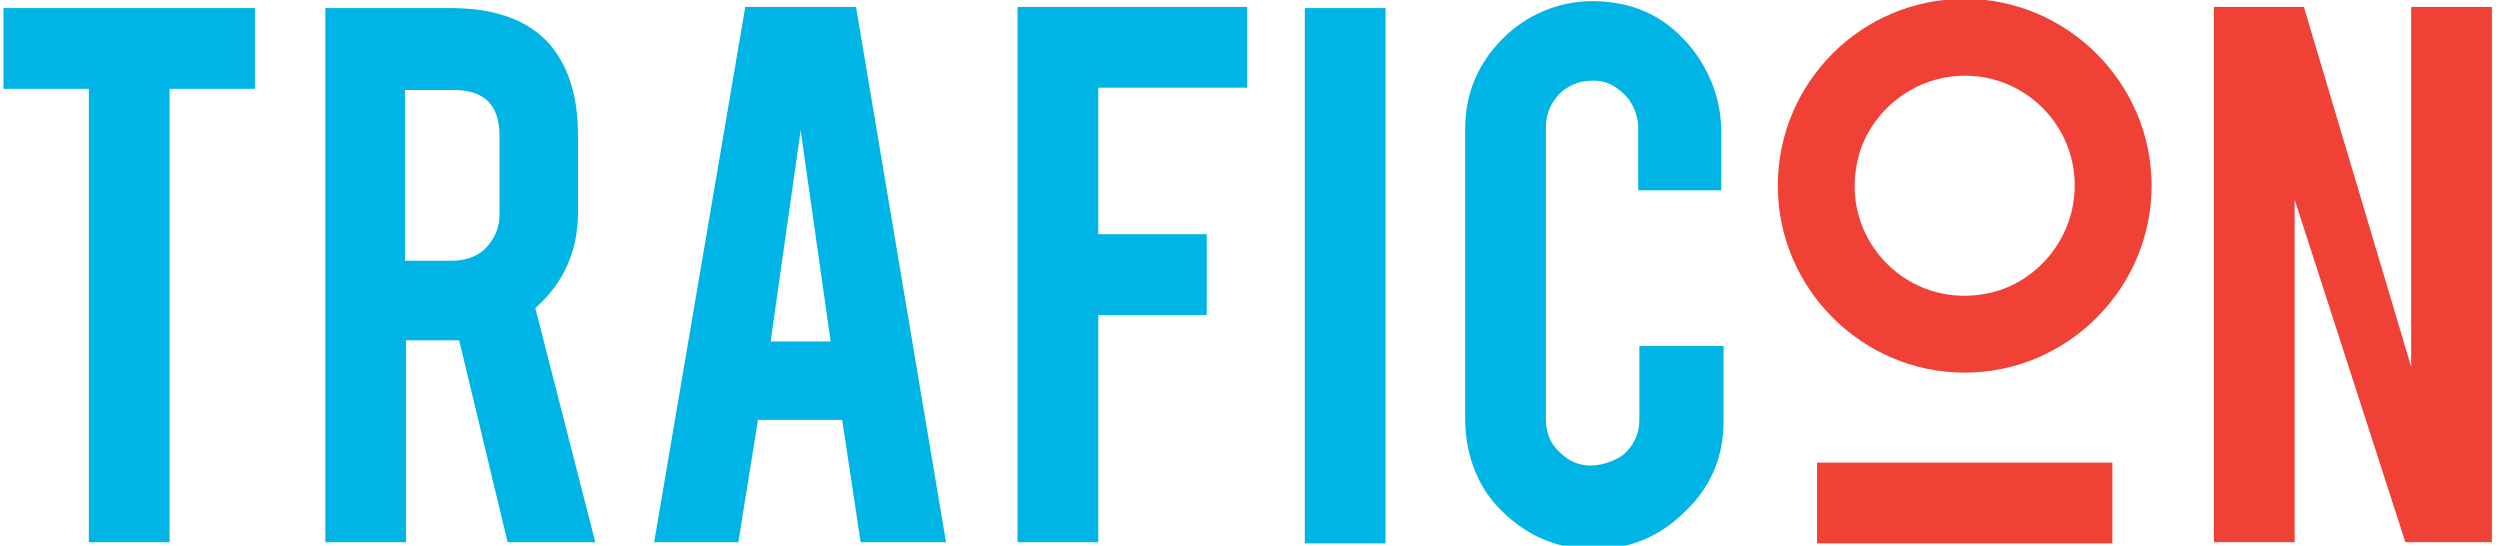 <?xml version="1.0" encoding="utf-8"?>
<!-- Generator: Adobe Illustrator 19.0.0, SVG Export Plug-In . SVG Version: 6.00 Build 0)  -->
<svg version="1.1" id="Vrstva_1" xmlns="http://www.w3.org/2000/svg" xmlns:xlink="http://www.w3.org/1999/xlink" x="0px" y="0px"
	 width="216.7px" height="47.3px" viewBox="0 0 216.7 47.3" enable-background="new 0 0 216.7 47.3" xml:space="preserve">
<polygon id="XMLID_249_" fill="#00B5E6" points="7.7,7.7 0.3,7.7 0.3,0.7 22.1,0.7 22.1,7.7 14.7,7.7 14.7,47 7.7,47 "/>
<path id="XMLID_246_" fill="#00B5E6" d="M39.1,0.7c3.9,0,6.8,1.1,8.6,3.2c1.6,1.9,2.4,4.5,2.4,7.8v6.7c0,3.3-1.2,6.1-3.7,8.3
	L51.6,47H44l-4.2-17.5h-0.6h-4V47h-7V0.7H39.1z M43.3,11.8c0-2.7-1.3-4-4-4h-4.2v14.8h4.1c1,0,2-0.3,2.7-0.9
	c0.9-0.8,1.4-1.9,1.4-3.1V11.8z"/>
<path id="XMLID_243_" fill="#00B5E6" d="M65.7,36.4L64,47h-7.3l7.9-46.4h9.6L82,47h-7.4L73,36.4H65.7z M69.4,11.3l-2.6,18.3H72
	L69.4,11.3z"/>
<polygon id="XMLID_164_" fill="#00B5E6" points="95.2,47 88.2,47 88.2,0.6 108.1,0.6 108.1,7.6 95.2,7.6 95.2,20.3 104.6,20.3 
	104.6,27.3 95.2,27.3 "/>
<rect id="XMLID_163_" x="113.1" y="0.7" fill="#00B5E6" width="7" height="46.4"/>
<path id="XMLID_162_" fill="#00B5E6" d="M138.1,47.6c-3.3,0-6.1-1.3-8.4-3.8c-1.8-2-2.7-4.7-2.7-7.5V11.2c0-3.1,1.1-5.7,3.3-7.9
	c2-2,4.8-3.2,7.7-3.2c3.4,0,6.2,1.2,8.4,3.8c1.8,2.1,2.8,4.8,2.8,7.5v5.1H142v-5.4c0-0.9-0.3-1.8-0.9-2.6c-0.9-1-1.9-1.6-3.2-1.5
	c-1.1,0-2.1,0.5-2.8,1.2c-0.7,0.8-1.1,1.7-1.1,2.8v25.4c0,1.1,0.4,2.1,1.2,2.8c0.9,0.9,2,1.3,3.3,1.1c0.7-0.1,1.5-0.4,2.1-0.8
	c1-0.8,1.5-1.9,1.5-3.1v-6.4h7.3v6.5c0,3.1-1.1,5.7-3.3,7.8C143.8,46.6,141.2,47.6,138.1,47.6"/>
<polygon id="XMLID_161_" fill="#EF4136" points="199.7,0.6 209,31.8 209,0.6 216,0.6 216,47 208.5,47 198.9,17.3 198.9,47 191.9,47 
	191.9,0.6 "/>
<path id="XMLID_158_" fill="#EF4136" d="M170.3-0.1c-9,0-16.2,7.3-16.2,16.2c0,8.9,7.3,16.2,16.2,16.2s16.2-7.3,16.2-16.2
	C186.5,7.2,179.2-0.1,170.3-0.1 M171.9,25.5c-6.5,1.1-12.1-4.5-11-11c0.6-3.9,3.8-7.1,7.8-7.8c6.5-1.1,12.1,4.5,11,11
	C179,21.7,175.8,24.9,171.9,25.5"/>
<rect id="XMLID_10_" x="157.5" y="40.1" fill="#EF4136" width="25.6" height="7"/>
</svg>
